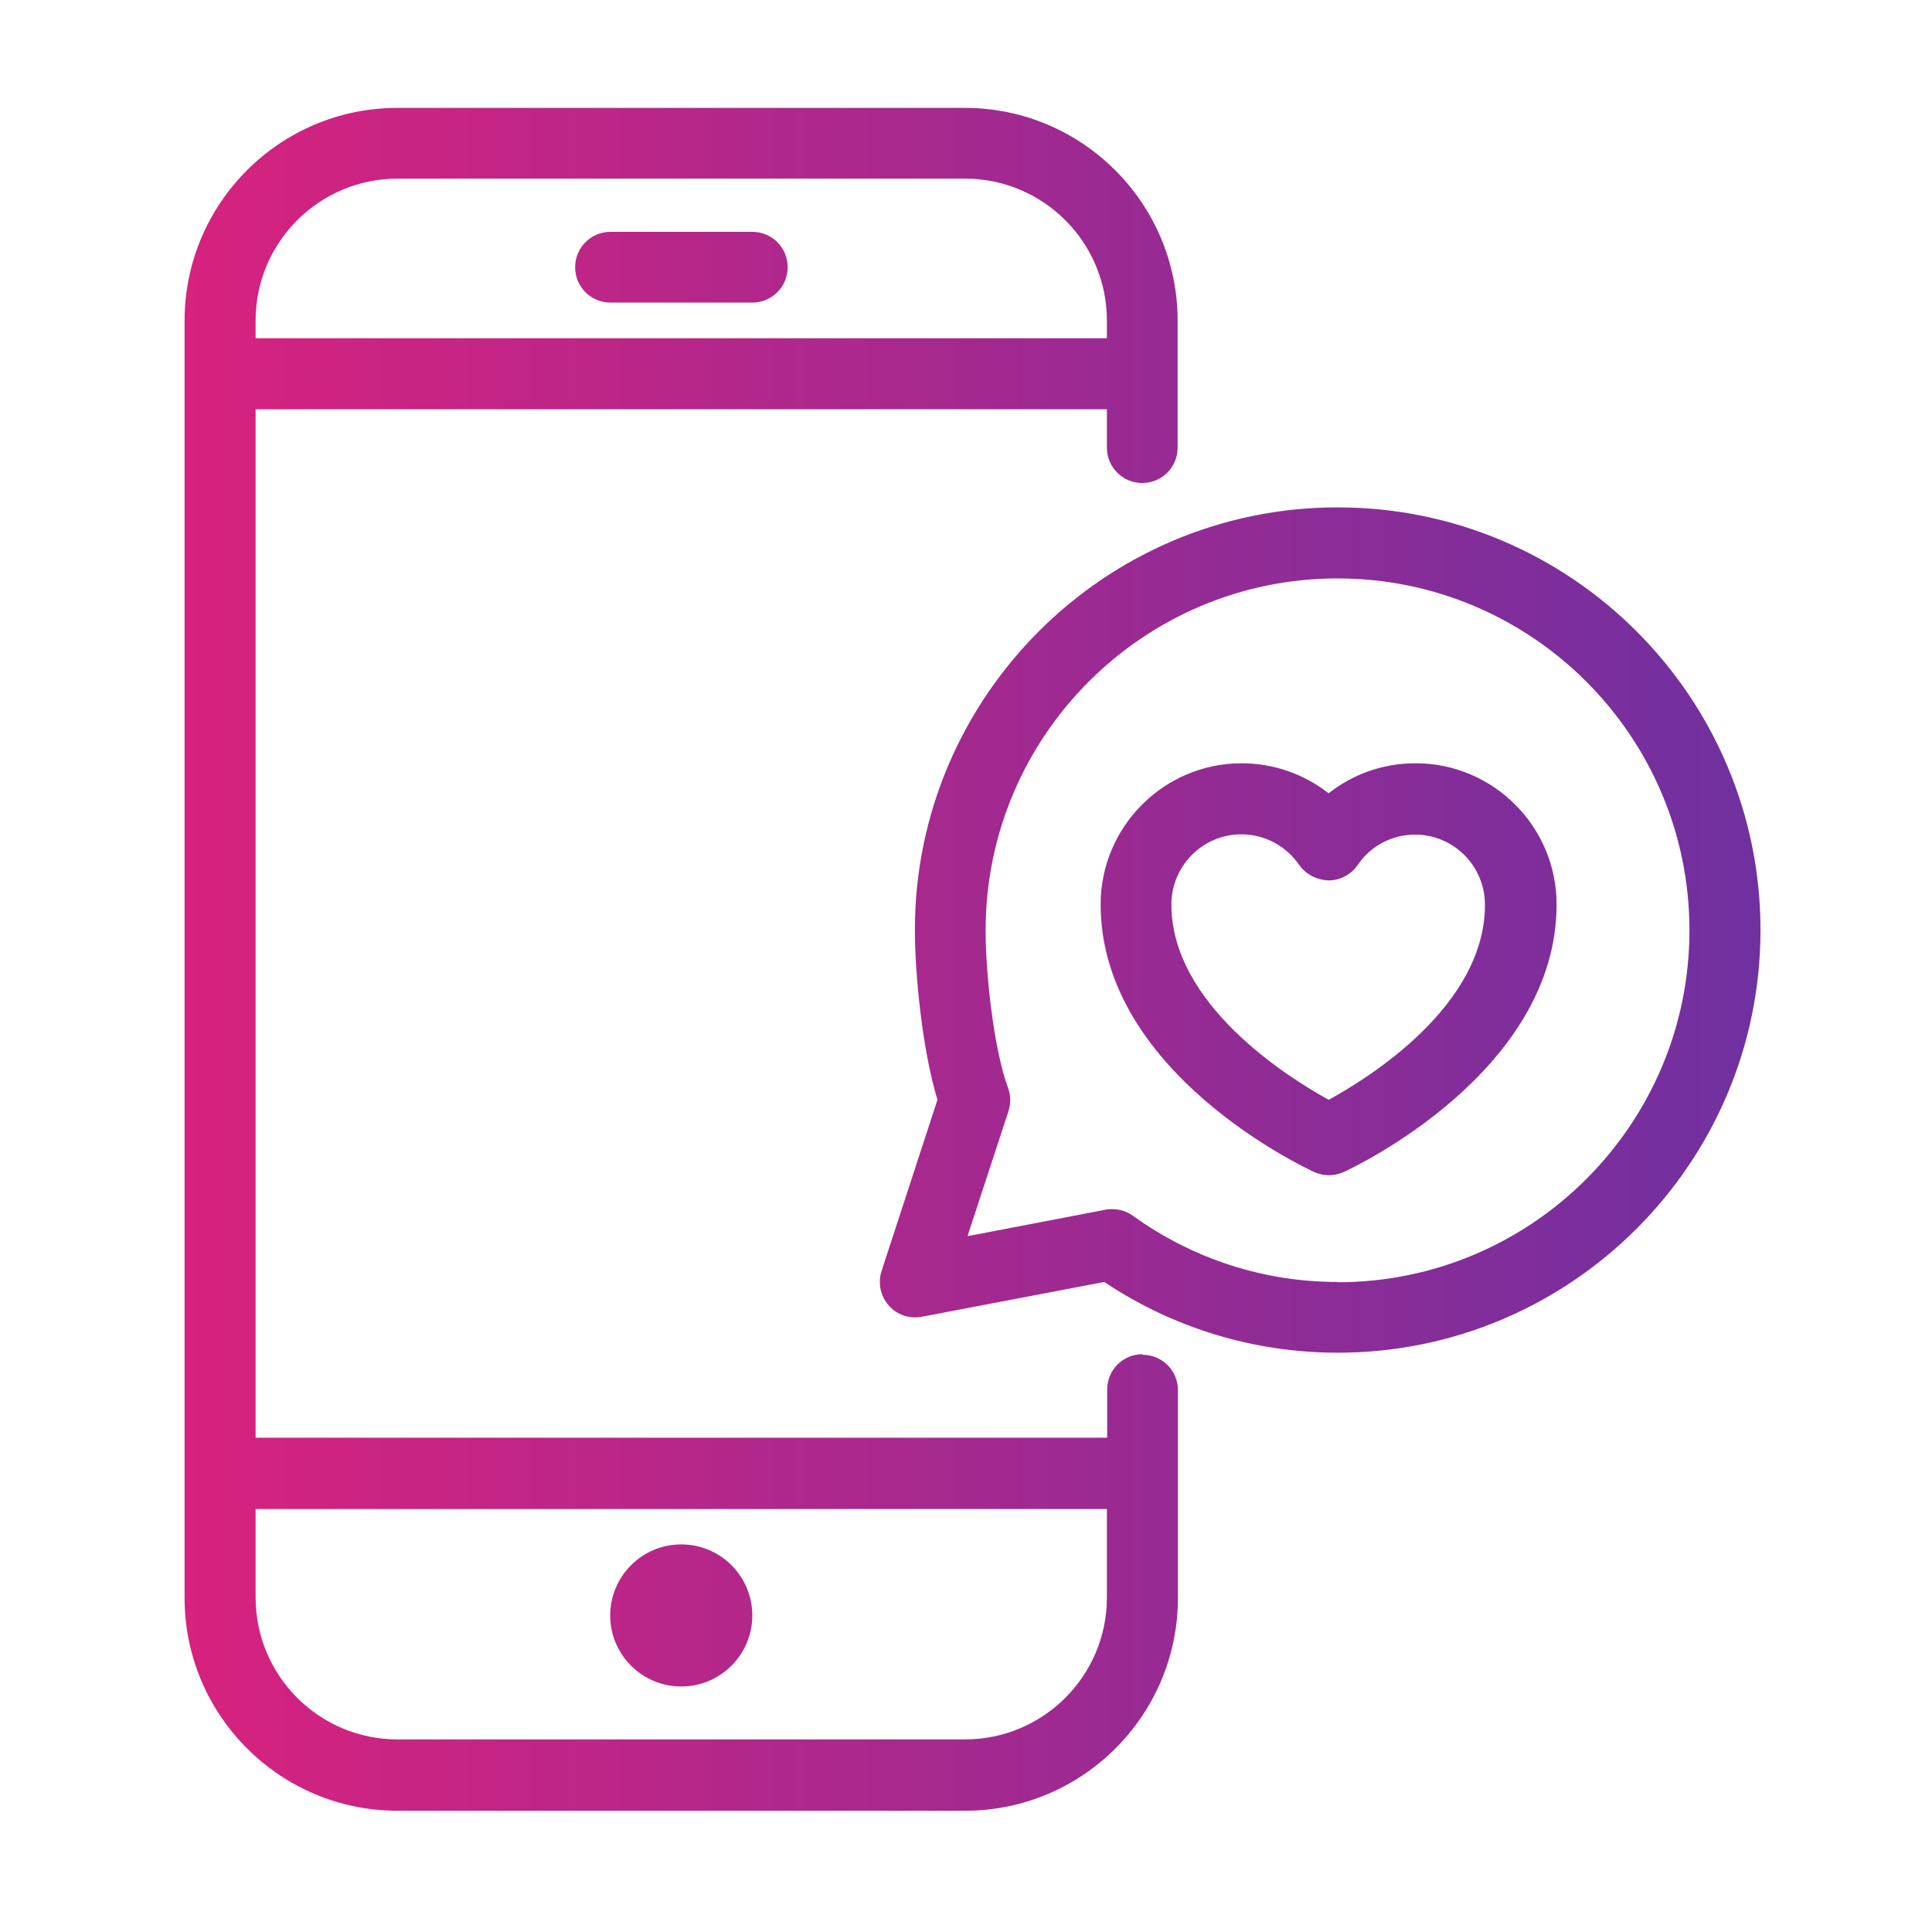 <?xml version="1.0" encoding="UTF-8"?><svg id="Layer_1" xmlns="http://www.w3.org/2000/svg" xmlns:xlink="http://www.w3.org/1999/xlink" viewBox="0 0 65 65"><defs><style>.cls-1{fill:url(#New_Gradient_Swatch_1);}.cls-2{fill:url(#New_Gradient_Swatch_1-5);}.cls-3{fill:url(#New_Gradient_Swatch_1-2);}.cls-4{fill:url(#New_Gradient_Swatch_1-3);}.cls-5{fill:url(#New_Gradient_Swatch_1-4);}</style><linearGradient id="New_Gradient_Swatch_1" x1="5.78" y1="8.99" x2="59.12" y2="8.99" gradientUnits="userSpaceOnUse"><stop offset="0" stop-color="#d8227e"/><stop offset="1" stop-color="#7030a0"/></linearGradient><linearGradient id="New_Gradient_Swatch_1-2" x1="5.78" y1="32.27" x2="59.12" y2="32.27" xlink:href="#New_Gradient_Swatch_1"/><linearGradient id="New_Gradient_Swatch_1-3" x1="5.78" y1="54.35" x2="59.12" y2="54.35" xlink:href="#New_Gradient_Swatch_1"/><linearGradient id="New_Gradient_Swatch_1-4" x1="5.78" y1="31.29" x2="59.12" y2="31.29" xlink:href="#New_Gradient_Swatch_1"/><linearGradient id="New_Gradient_Swatch_1-5" x1="5.78" y1="32.61" x2="59.12" y2="32.61" xlink:href="#New_Gradient_Swatch_1"/></defs><path class="cls-1" d="m25.31,7.8h-4.77c-.66,0-1.19.53-1.19,1.19s.53,1.19,1.19,1.19h4.77c.66,0,1.19-.53,1.19-1.19s-.53-1.19-1.19-1.19Z"/><path class="cls-3" d="m38.44,45.56c-.66,0-1.19.53-1.19,1.19v1.62H8.6V13.77h28.64v1.29c0,.66.53,1.19,1.19,1.19s1.19-.53,1.19-1.19v-4.27c0-3.95-3.21-7.16-7.16-7.16H13.37c-3.95,0-7.16,3.21-7.16,7.16v42.97c0,3.95,3.21,7.16,7.16,7.16h19.1c3.95,0,7.16-3.21,7.16-7.16v-6.99c0-.66-.53-1.19-1.19-1.19ZM8.6,10.78c0-2.63,2.14-4.77,4.77-4.77h19.1c2.63,0,4.77,2.14,4.77,4.77v.6H8.6v-.6Zm28.64,42.97c0,2.63-2.14,4.77-4.77,4.77H13.37c-2.63,0-4.77-2.14-4.77-4.77v-2.98h28.64v2.98Z"/><circle class="cls-4" cx="22.92" cy="54.35" r="2.39"/><path class="cls-5" d="m45,17.07c-7.84,0-14.22,6.38-14.22,14.22,0,1.42.24,4.01.76,5.71l-1.88,5.76c-.13.4-.04.84.24,1.16.28.32.7.46,1.12.38l6.13-1.17c2.34,1.56,5.05,2.38,7.86,2.38,7.84,0,14.22-6.38,14.22-14.22s-6.38-14.22-14.22-14.22Zm0,26.06c-2.48,0-4.86-.77-6.89-2.23-.21-.15-.45-.22-.7-.22-.07,0-.15,0-.22.02l-4.64.89,1.38-4.21c.08-.26.08-.53-.02-.79-.45-1.21-.75-3.71-.75-5.29,0-6.53,5.31-11.84,11.84-11.84s11.84,5.31,11.84,11.84-5.31,11.84-11.84,11.84Z"/><path class="cls-2" d="m47.62,25.68c-1.08,0-2.1.36-2.92,1.01-.83-.65-1.85-1.01-2.93-1.01-2.61,0-4.74,2.13-4.74,4.75,0,5.65,6.88,8.86,7.18,9,.16.07.33.11.5.11s.34-.04.5-.11c.29-.13,7.16-3.35,7.16-9,0-2.62-2.13-4.75-4.74-4.75Zm-2.92,11.32c-1.4-.77-5.29-3.22-5.29-6.57,0-1.3,1.06-2.36,2.35-2.36.78,0,1.5.38,1.95,1.03.22.32.61.51.99.52.39,0,.76-.2.98-.52.43-.64,1.15-1.02,1.93-1.02,1.3,0,2.35,1.06,2.35,2.36,0,3.39-3.87,5.8-5.27,6.57Z"/></svg>